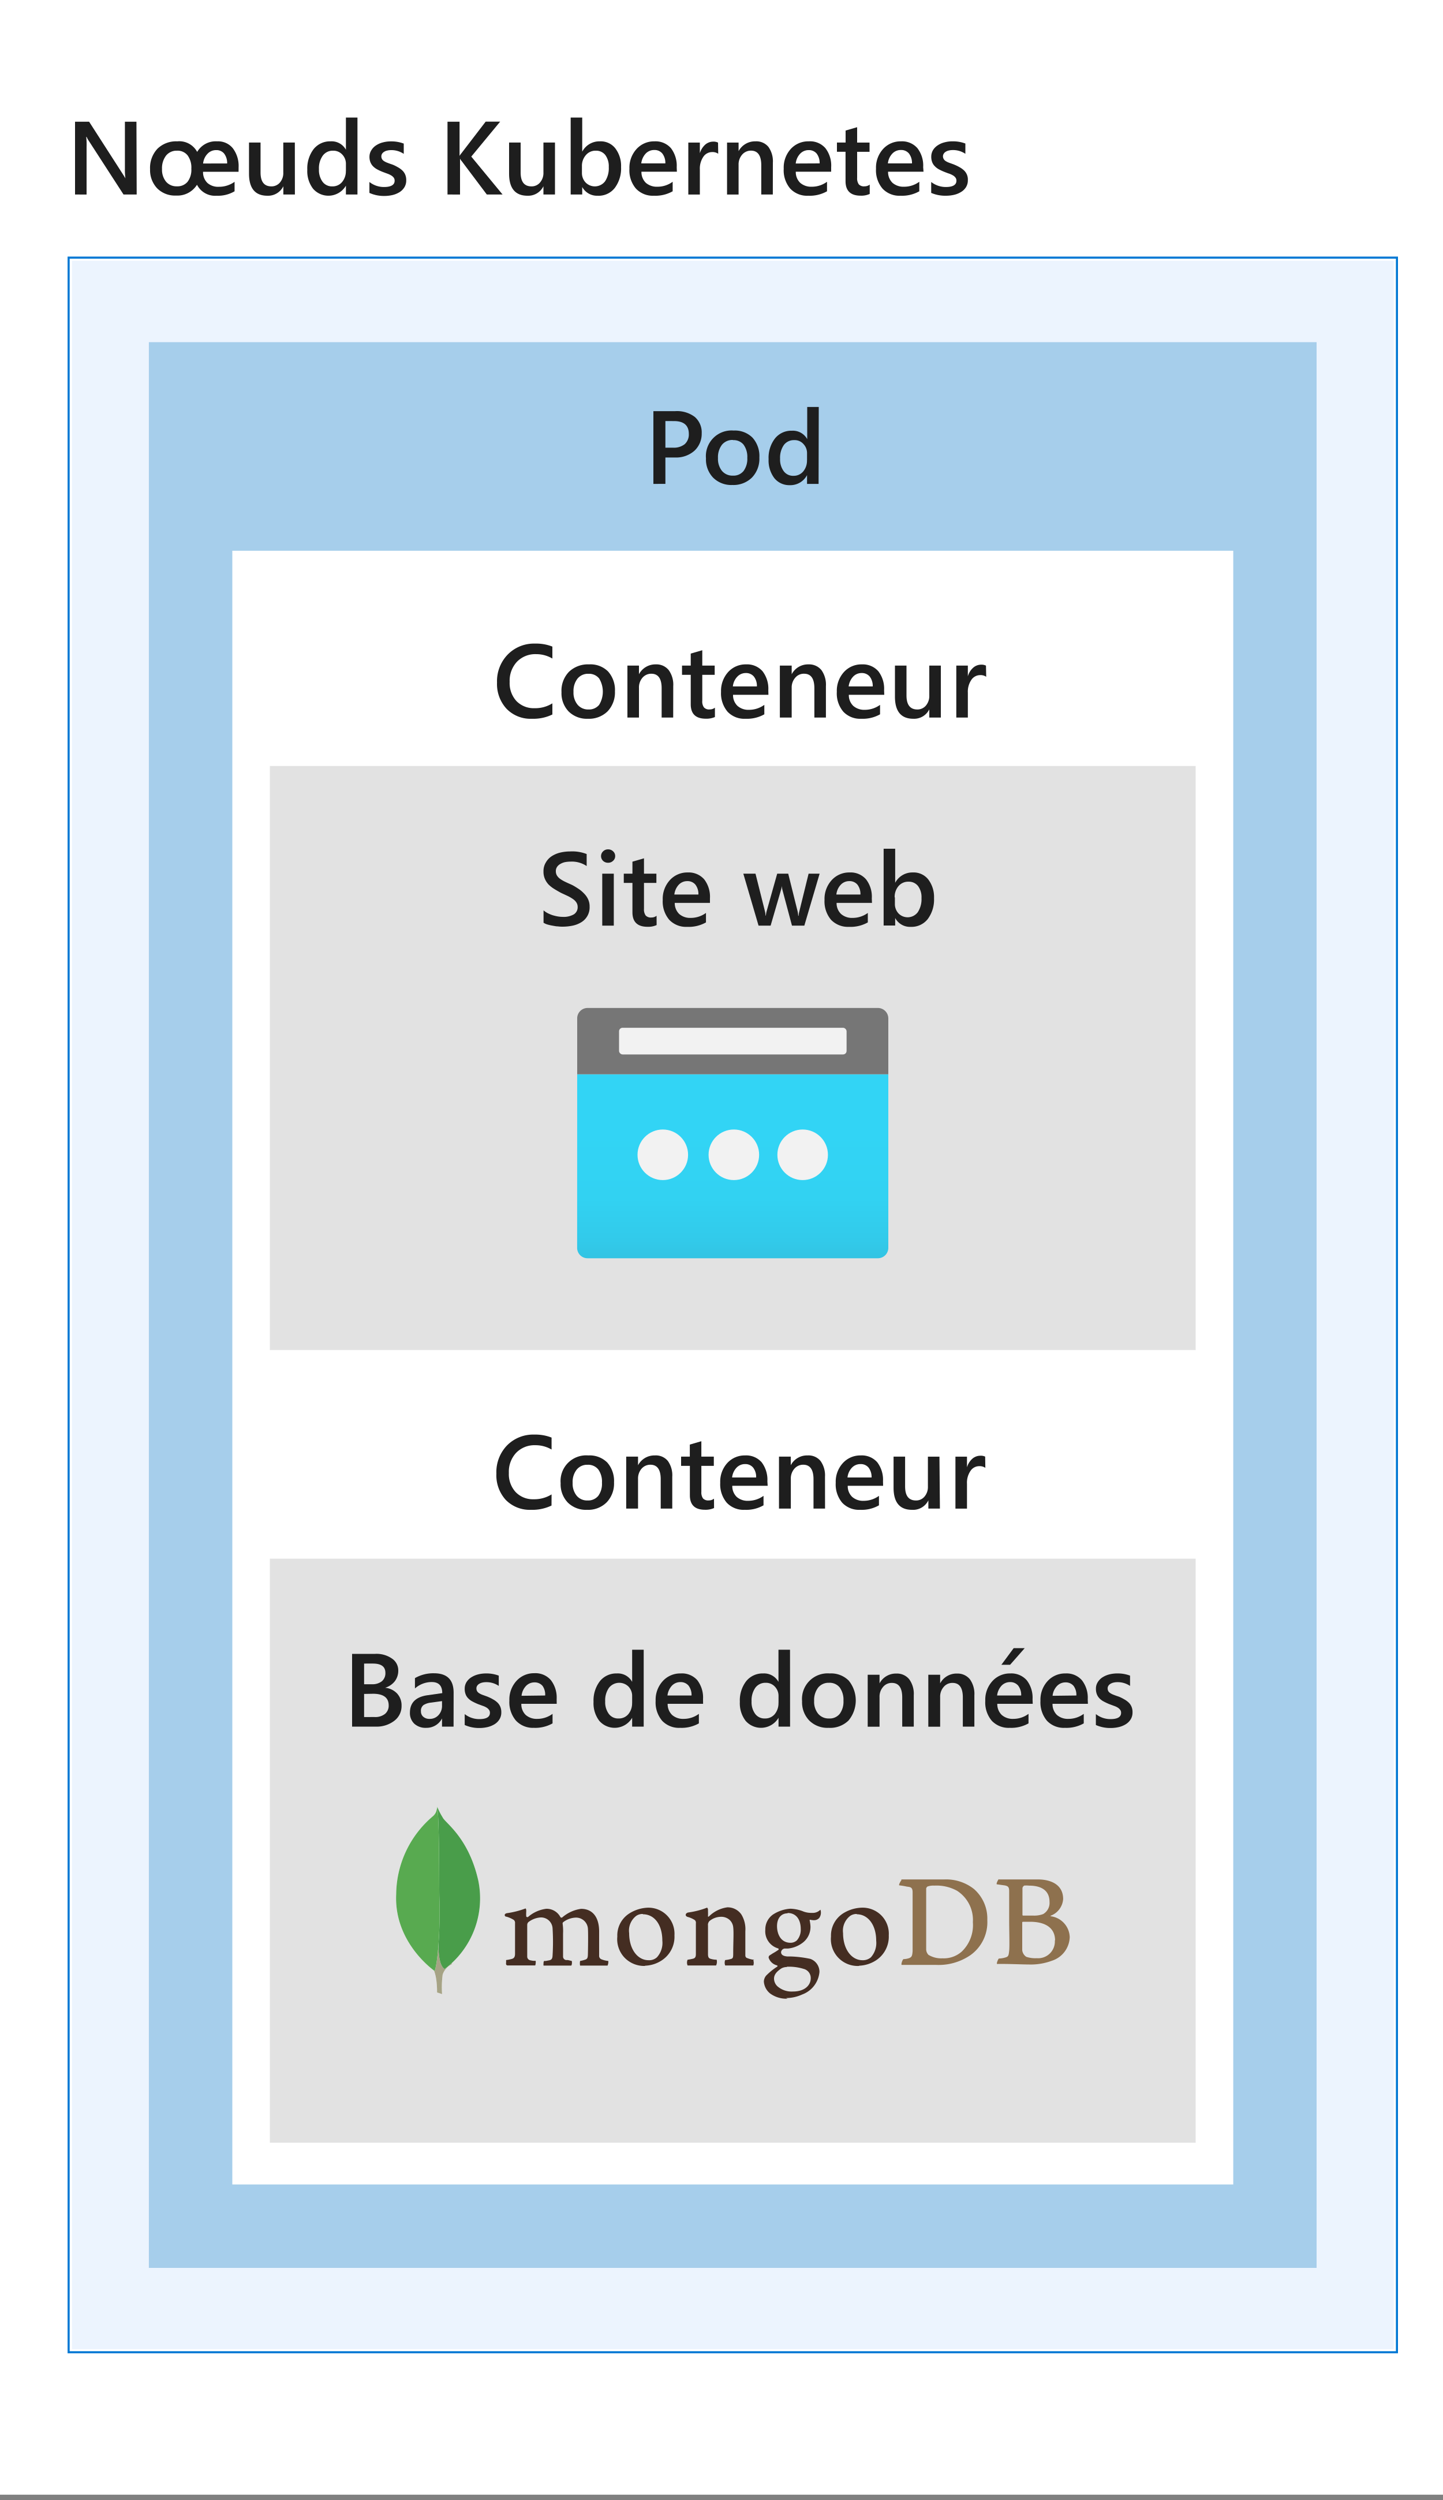 <svg id="Layer_1" data-name="Layer 1" xmlns="http://www.w3.org/2000/svg" xmlns:xlink="http://www.w3.org/1999/xlink" viewBox="0 0 250 433"><rect x="0" y="0" width="250" height="433" fill="#808080" stroke="none"/><defs><style>.cls-1{fill:#fff;}.cls-2{fill:#83b9f9;}.cls-2,.cls-5{opacity:0.15;}.cls-2,.cls-4,.cls-5{isolation:isolate;}.cls-3{fill:#0078d4;}.cls-4{fill:#0072c6;opacity:0.35;}.cls-5{fill:#3c3c41;}.cls-6{fill:url(#linear-gradient);}.cls-7{fill:#767676;}.cls-8{fill:#f2f2f2;}.cls-9{fill:#8e714e;}.cls-10{fill:#442d22;}.cls-11{fill:#a6a385;}.cls-12{fill:#499d4a;}.cls-13{fill:#58aa50;}.cls-14{fill:#1e1e1e;}</style><linearGradient id="linear-gradient" x1="-176.16" y1="606.38" x2="-176.16" y2="607.38" gradientTransform="matrix(53.92, 0, 0, -31.86, 9624.9, 19539.8)" gradientUnits="userSpaceOnUse"><stop offset="0" stop-color="#32bedd"/><stop offset="0.18" stop-color="#32caea"/><stop offset="0.41" stop-color="#32d2f2"/><stop offset="0.78" stop-color="#32d4f5"/></linearGradient></defs><g id="Page-1"><g id="_3-diagram-pod-with-website-database" data-name="3-diagram-pod-with-website-database"><g id="Shapes"><rect id="Rectangle-path" class="cls-1" width="250" height="432.08"/><g id="Group"><rect id="Rectangle-path-2" data-name="Rectangle-path" class="cls-1" x="12.24" y="44.99" width="229.41" height="362.08"/><rect id="Rectangle-path-3" data-name="Rectangle-path" class="cls-2" x="12.24" y="44.99" width="229.41" height="362.08"/><path id="Shape" class="cls-1" d="M241.47,45.17V406.88h-229V45.17Zm.37-.36H12.07V407.24H241.84V44.8Z"/><path id="Shape-2" data-name="Shape" class="cls-3" d="M241.84,44.8V407.23H12.07V44.8Zm.36-.36H11.71V407.59H242.2V44.45Z"/></g><g id="Group-2" data-name="Group"><rect id="Rectangle-path-4" data-name="Rectangle-path" class="cls-1" x="25.79" y="59.26" width="202.31" height="333.54"/><rect id="Rectangle-path-5" data-name="Rectangle-path" class="cls-4" x="25.79" y="59.26" width="202.31" height="333.54"/></g><rect id="Rectangle-path-6" data-name="Rectangle-path" class="cls-1" x="40.25" y="95.39" width="173.41" height="282.96"/><g id="Group-3" data-name="Group"><rect id="Rectangle-path-7" data-name="Rectangle-path" class="cls-1" x="46.75" y="132.67" width="160.4" height="101.16"/><rect id="Rectangle-path-8" data-name="Rectangle-path" class="cls-5" x="46.75" y="132.67" width="160.4" height="101.16"/></g><g id="Group-4" data-name="Group"><path id="Shape-3" data-name="Shape" class="cls-6" d="M100,186.07H153.9v30.06a1.81,1.81,0,0,1-1.8,1.8H101.79a1.8,1.8,0,0,1-1.8-1.8Z"/><path id="Shape-4" data-name="Shape" class="cls-7" d="M101.79,174.58H152.1a1.81,1.81,0,0,1,1.8,1.81v9.68H100V176.3A1.8,1.8,0,0,1,101.79,174.58Z"/><circle id="Oval" class="cls-8" cx="139.06" cy="200.01" r="4.38"/><circle id="Oval-2" data-name="Oval" class="cls-8" cx="127.14" cy="200.01" r="4.38"/><circle id="Oval-3" data-name="Oval" class="cls-8" cx="114.83" cy="200.01" r="4.38"/><rect id="Rectangle-path-9" data-name="Rectangle-path" class="cls-8" x="107.25" y="178.01" width="39.42" height="4.62" rx="0.61"/></g><g id="Group-5" data-name="Group"><rect id="Rectangle-path-10" data-name="Rectangle-path" class="cls-1" x="46.75" y="269.96" width="160.4" height="101.16"/><rect id="Rectangle-path-11" data-name="Rectangle-path" class="cls-5" x="46.75" y="269.96" width="160.4" height="101.16"/></g><g id="Group-6" data-name="Group"><path id="Shape-5" data-name="Shape" class="cls-9" d="M177.36,326.68c-.11,0-.22.26-.22.37v4.6s0,.13.11.13H179a4.39,4.39,0,0,0,1.72-.26,2.22,2.22,0,0,0,1.11-2.11c0-2-1.44-2.82-3.55-2.82a4.41,4.41,0,0,0-.89,0Zm5.43,9.4c0-2.08-1.55-3.23-4.34-3.23-.4,0-.81,0-1.21,0,0,0-.14,0-.14.13v4.79a1.59,1.59,0,0,0,.7,1.15,4.91,4.91,0,0,0,1.82.24,2.9,2.9,0,0,0,3.13-3.09Zm-9.73-10.56h6.8c1.82,0,4.33.66,4.33,3.4a3.33,3.33,0,0,1-2.18,2.89v.08a3.77,3.77,0,0,1,3.32,3.6,4.44,4.44,0,0,1-3.09,4.11,10.46,10.46,0,0,1-3.92.65c-1.08,0-4-.13-5.56-.09-.17,0,.14-.82.29-.94a4.35,4.35,0,0,0,1.08-.17c.57-.15.62-.32.71-1.19s0-3.34,0-5.19v-5.11c0-.78-.24-.87-.71-1l-1.44-.2c-.12-.12.24-.83.37-.91Zm-12.15,13.09a4.23,4.23,0,0,0,2.38.57,4.67,4.67,0,0,0,3.37-1.2,6.35,6.35,0,0,0,1.89-5.05,6,6,0,0,0-2.76-5.46,7.39,7.39,0,0,0-3.94-.88,2.91,2.91,0,0,0-1.17.16.63.63,0,0,0-.22.33v10.56a1.41,1.41,0,0,0,.46,1Zm-4.77-13.09h7.44a7.78,7.78,0,0,1,5.15,1.65,6.79,6.79,0,0,1,2.32,5.39,7,7,0,0,1-2.89,6.05,9.74,9.74,0,0,1-6,1.71H156.2c-.1-.19.17-.93.33-1a3.21,3.21,0,0,0,1-.18c.44-.18.52-.41.58-1.19V327.76c0-.9-.37-.92-1-1a11.9,11.9,0,0,0-1.33-.22c-.09-.14.29-.79.41-.92Z"/><path id="Shape-6" data-name="Shape" class="cls-10" d="M130.66,339.44a4.58,4.58,0,0,1-1.35-.36.57.57,0,0,1-.18-.34v-4.25a4.88,4.88,0,0,0-.68-2.89,2.88,2.88,0,0,0-2.44-1.25,5.59,5.59,0,0,0-3.18,1.57s-.19.16-.17-.07,0-.69,0-1a.59.59,0,0,0-.15-.45,14.08,14.08,0,0,1-3.26.84c-.51.1-.64.6-.12.77a4.22,4.22,0,0,1,1.25.55.65.65,0,0,1,.18.58v5.33c0,.52-.17.71-.55.79s-.52.12-.88.16a1.23,1.23,0,0,0,0,1h4.93a1.45,1.45,0,0,0,.1-1,3.55,3.55,0,0,1-1-.14c-.37-.09-.47-.28-.5-.71V333.5a.94.94,0,0,1,.26-.78,3.17,3.17,0,0,1,2-.73,2.16,2.16,0,0,1,1.44.5,2,2,0,0,1,.67,1.31c.11.91,0,2.7,0,4.34,0,.83,0,1.05-.39,1.15a4.62,4.62,0,0,1-1,.19,1.27,1.27,0,0,0,0,.94h4.87a1.39,1.39,0,0,0,0-.9Zm5.79-8.05c-1.12,0-1.83.86-1.83,2.21s.63,2.89,2.35,2.89a1.63,1.63,0,0,0,1.09-.42,2.76,2.76,0,0,0,.67-1.94c0-1.75-.85-2.8-2.28-2.8Zm-.15,9.3a1.92,1.92,0,0,0-.91.23c-.88.58-1.29,1.12-1.29,1.78a1.84,1.84,0,0,0,.74,1.45,3.72,3.72,0,0,0,2.53.78c2.14,0,3.09-1.16,3.09-2.29a1.62,1.62,0,0,0-1.23-1.63,8.54,8.54,0,0,0-2.89-.37Zm.15,5.48a4.75,4.75,0,0,1-3-.88,2.89,2.89,0,0,1-1.11-2.08,1.66,1.66,0,0,1,.42-1.06,11.24,11.24,0,0,1,1.94-1.56v-.08a.14.14,0,0,0-.09-.11,2,2,0,0,1-1.44-1.32.46.46,0,0,1,.13-.38l.59-.38a10,10,0,0,0,1-.63.15.15,0,0,0,0-.13.12.12,0,0,0-.09-.1,3.08,3.08,0,0,1-2.21-3.23,3.14,3.14,0,0,1,1.34-2.64,6.25,6.25,0,0,1,3-1,6.56,6.56,0,0,1,2.31.5,3.91,3.91,0,0,0,1.44.22,1.83,1.83,0,0,0,1.45-.55,1.06,1.06,0,0,1,.09.42,1.58,1.58,0,0,1-.28,1,1.19,1.19,0,0,1-.92.4h-.1a3.31,3.31,0,0,1-.55-.08h-.09v.14a7.12,7.12,0,0,1,.13.91,3.42,3.42,0,0,1-1.44,3,5,5,0,0,1-2.48.94h-.59a.72.72,0,0,0-.58.61c0,.34.19.69,1.09.76H137a19.51,19.51,0,0,1,3.4.42,2.38,2.38,0,0,1,1.57,2.26,4.58,4.58,0,0,1-3,3.91,6.67,6.67,0,0,1-2.79.61Zm12-14.67a2,2,0,0,0-1.14.32,3.24,3.24,0,0,0-1.25,3c0,2.76,1.45,4.69,3.37,4.69a2.12,2.12,0,0,0,1.45-.5,3.73,3.73,0,0,0,.92-2.89c0-2.75-1.44-4.57-3.37-4.57Zm.38,9a4.64,4.64,0,0,1-4.86-5.09,4.55,4.55,0,0,1,2.08-4,6.44,6.44,0,0,1,3.22-1,4.58,4.58,0,0,1,3.43,1.35,4.52,4.52,0,0,1,1.28,3.45,4.9,4.9,0,0,1-2.24,4.34,5.79,5.79,0,0,1-2.89.91Zm-37.45-9a1.94,1.94,0,0,0-1.14.32,3.21,3.21,0,0,0-1.24,3c0,2.76,1.44,4.69,3.37,4.69a2,2,0,0,0,1.44-.5,3.7,3.7,0,0,0,.94-2.89c0-2.75-1.36-4.57-3.37-4.57Zm.38,9a4.71,4.71,0,0,1-3.57-1.45,4.65,4.65,0,0,1-1.24-3.64,4.51,4.51,0,0,1,2.08-4,6.44,6.44,0,0,1,3.22-1,4.52,4.52,0,0,1,4.6,4.8,4.88,4.88,0,0,1-2.22,4.34,5.6,5.6,0,0,1-2.89.91Zm-24.06-.21a1,1,0,0,1,0-.49.58.58,0,0,1,0-.32,7.12,7.12,0,0,0,.92-.18c.42-.1.6-.34.61-.87v-5.32a.66.66,0,0,0-.23-.59,4.87,4.87,0,0,0-1.26-.55.29.29,0,0,1-.3-.29c0-.13.13-.27.4-.32a14.92,14.92,0,0,0,3.22-.82.54.54,0,0,1,.11.35v.23a4.82,4.82,0,0,0,0,.76.16.16,0,0,0,.16.16h.13a5.91,5.91,0,0,1,3.19-1.44,2.7,2.7,0,0,1,2.44,1.44.19.19,0,0,0,.16.09h.12a6.32,6.32,0,0,1,3.3-1.52c2,0,3.13,1.45,3.13,3.92v4.3a.64.64,0,0,0,.37.51,4.28,4.28,0,0,0,1.22.3,1.69,1.69,0,0,1-.13.8h-4.76a2.15,2.15,0,0,1,0-.8,5.51,5.51,0,0,0,.8-.2c.42-.11.53-.3.55-.85s.08-3.82,0-4.64a2.06,2.06,0,0,0-2.14-1.82,3.78,3.78,0,0,0-2.16.81.34.34,0,0,0-.08.21,9.22,9.22,0,0,1,.08,1.74v3.94a.61.61,0,0,0,.51.65h.32l.68.16a1.42,1.42,0,0,1,0,.58.43.43,0,0,1-.09.22h-4.8a1.48,1.48,0,0,1,0-.42.65.65,0,0,1,.09-.38h.29l.68-.13c.34-.1.47-.29.5-.76a38.6,38.6,0,0,0,0-4.81,2,2,0,0,0-2.06-1.84,3.87,3.87,0,0,0-2.14.82.71.71,0,0,0-.19.48v5.48a.65.65,0,0,0,.59.65,2.67,2.67,0,0,0,.48.08h.39a1.81,1.81,0,0,1-.07.8H87.86Z"/><g id="Shape-7" data-name="Shape"><path class="cls-1" d="M76.59,345.38l-.87-.29s.1-4.41-1.44-4.73c-1.06-1.21.17-51.78,4-.16A3.08,3.08,0,0,0,76.69,342,16.9,16.9,0,0,0,76.59,345.38Z"/><path class="cls-11" d="M76.59,345.38l-.87-.29s.1-4.41-1.44-4.73c-1.06-1.21.17-51.78,4-.16A3.08,3.08,0,0,0,76.69,342,16.9,16.9,0,0,0,76.59,345.38Z"/><path class="cls-1" d="M77.08,341a15.27,15.27,0,0,0,5.78-15.3c-1.7-7.52-5.78-10-6.17-10.93a11.08,11.08,0,0,1-.94-1.85l.32,20.9s-.65,6.4,1,7.22"/><path class="cls-12" d="M77.08,341a15.27,15.27,0,0,0,5.78-15.3c-1.7-7.52-5.78-10-6.17-10.93a11.08,11.08,0,0,1-.94-1.85l.32,20.9s-.65,6.4,1,7.22"/><path class="cls-1" d="M75.3,341.37s-7.09-4.84-6.66-13.34A17.9,17.9,0,0,1,75,314.57a2,2,0,0,0,.7-1.61c.45.94.36,14.16.42,15.72.19,6-.34,11.57-.83,12.72Z"/><path class="cls-13" d="M75.3,341.37s-7.09-4.84-6.66-13.34A17.9,17.9,0,0,1,75,314.57a2,2,0,0,0,.7-1.61c.45.94.36,14.16.42,15.72.19,6-.34,11.57-.83,12.72Z"/></g></g></g></g></g><path class="cls-14" d="M23.68,33.69H21.4l-6-9.27A4.08,4.08,0,0,1,15,23.7h-.06A12.29,12.29,0,0,1,15,25.43v8.26H13V21.08h2.44l5.82,9.05c.24.37.4.63.47.77h0a10.87,10.87,0,0,1-.09-1.69V21.08h2Z"/><path class="cls-14" d="M41.33,29.75H35.18a2.56,2.56,0,0,0,.75,1.93,2.78,2.78,0,0,0,2,.67,4.57,4.57,0,0,0,2.71-.86v1.64a5.64,5.64,0,0,1-3.11.77A3.51,3.51,0,0,1,34.13,32h0a4,4,0,0,1-3.63,1.87,4.35,4.35,0,0,1-3.27-1.25A4.59,4.59,0,0,1,26,29.31a4.83,4.83,0,0,1,1.28-3.55,4.62,4.62,0,0,1,3.42-1.28,3.52,3.52,0,0,1,3.46,1.83h0a3.72,3.72,0,0,1,3.47-1.83,3.29,3.29,0,0,1,2.71,1.2,5.08,5.08,0,0,1,1,3.26ZM30.67,26.1a2.33,2.33,0,0,0-1.9.85,3.58,3.58,0,0,0-.7,2.33,3.27,3.27,0,0,0,.7,2.19,2.35,2.35,0,0,0,1.88.8,2.26,2.26,0,0,0,1.85-.79,3.44,3.44,0,0,0,.65-2.26,3.57,3.57,0,0,0-.65-2.31A2.2,2.2,0,0,0,30.67,26.1Zm8.68,2.21a2.66,2.66,0,0,0-.52-1.71A1.7,1.7,0,0,0,37.44,26a2,2,0,0,0-1.51.66,2.8,2.8,0,0,0-.74,1.66Z"/><path class="cls-14" d="M51.09,33.69h-2V32.26h0a2.94,2.94,0,0,1-2.76,1.64q-3.19,0-3.19-3.83V24.69h2v5.17c0,1.61.62,2.42,1.87,2.42a1.88,1.88,0,0,0,1.49-.67,2.52,2.52,0,0,0,.58-1.74V24.69h2Z"/><path class="cls-14" d="M61.93,33.69h-2V32.16h0a3.52,3.52,0,0,1-5.69.53,5,5,0,0,1-1-3.29,5.51,5.51,0,0,1,1.1-3.58,3.64,3.64,0,0,1,2.94-1.34,2.81,2.81,0,0,1,2.65,1.46h0V20.36h2Zm-2-4.11V28.4a2.3,2.3,0,0,0-.63-1.63,2.08,2.08,0,0,0-1.59-.67,2.12,2.12,0,0,0-1.79.86,3.74,3.74,0,0,0-.66,2.36,3.42,3.42,0,0,0,.63,2.17,2,2,0,0,0,1.69.79,2.11,2.11,0,0,0,1.7-.77A2.91,2.91,0,0,0,59.92,29.58Z"/><path class="cls-14" d="M64,33.41V31.52a4.06,4.06,0,0,0,2.52.87c1.23,0,1.85-.37,1.85-1.09a.86.86,0,0,0-.16-.53,1.46,1.46,0,0,0-.43-.38,3.37,3.37,0,0,0-.63-.3l-.81-.3a8.51,8.51,0,0,1-1-.46,3.06,3.06,0,0,1-.74-.56,2.17,2.17,0,0,1-.44-.71,2.57,2.57,0,0,1-.15-.92A2.11,2.11,0,0,1,64.35,26a2.6,2.6,0,0,1,.82-.83,3.8,3.8,0,0,1,1.18-.51,5.12,5.12,0,0,1,1.36-.17,6,6,0,0,1,2.24.38v1.78A3.81,3.81,0,0,0,67.77,26a3,3,0,0,0-.7.08,1.51,1.51,0,0,0-.53.22,1,1,0,0,0-.35.34.8.8,0,0,0-.12.43.94.94,0,0,0,.12.49,1.07,1.07,0,0,0,.37.36,2.85,2.85,0,0,0,.58.28c.22.09.48.18.78.28s.73.32,1,.48a3.63,3.63,0,0,1,.78.56,2.08,2.08,0,0,1,.5.72,2.4,2.4,0,0,1,.18,1,2.24,2.24,0,0,1-.32,1.2,2.59,2.59,0,0,1-.84.84,4.06,4.06,0,0,1-1.22.5,6.2,6.2,0,0,1-1.45.16A6.09,6.09,0,0,1,64,33.41Z"/><path class="cls-14" d="M87.07,33.69H84.34L80,27.92a2.08,2.08,0,0,1-.3-.44h0v6.21H77.53V21.08h2.09V27h0a2.85,2.85,0,0,1,.3-.43l4.22-5.5h2.51l-5,6.05Z"/><path class="cls-14" d="M96.15,33.69h-2V32.26h0a2.94,2.94,0,0,1-2.76,1.64c-2.12,0-3.19-1.28-3.19-3.83V24.69h2v5.17c0,1.61.62,2.42,1.87,2.42a1.87,1.87,0,0,0,1.49-.67,2.53,2.53,0,0,0,.59-1.74V24.69h2Z"/><path class="cls-14" d="M100.87,32.39h0v1.3h-2V20.36h2v5.91h0a3.36,3.36,0,0,1,3.06-1.79,3.21,3.21,0,0,1,2.67,1.21,5,5,0,0,1,1,3.23,5.64,5.64,0,0,1-1.08,3.62,3.55,3.55,0,0,1-3,1.36A2.91,2.91,0,0,1,100.87,32.39Zm-.05-3.58v1.12a2.39,2.39,0,0,0,.63,1.67,2.23,2.23,0,0,0,3.38-.2,4.12,4.12,0,0,0,.64-2.47,3.28,3.28,0,0,0-.6-2.08,2,2,0,0,0-1.63-.75,2.17,2.17,0,0,0-1.75.78A2.82,2.82,0,0,0,100.82,28.81Z"/><path class="cls-14" d="M117.27,29.74h-6.14a2.59,2.59,0,0,0,.77,1.93,2.87,2.87,0,0,0,2,.67,4.39,4.39,0,0,0,2.64-.86v1.65a6.08,6.08,0,0,1-3.25.77,4,4,0,0,1-3.11-1.23,4.85,4.85,0,0,1-1.13-3.45,4.78,4.78,0,0,1,1.24-3.42,4.08,4.08,0,0,1,3.09-1.32,3.56,3.56,0,0,1,2.86,1.18,5,5,0,0,1,1,3.3Zm-2-1.44a2.66,2.66,0,0,0-.52-1.71,1.73,1.73,0,0,0-1.41-.61,2,2,0,0,0-1.49.64,3,3,0,0,0-.75,1.68Z"/><path class="cls-14" d="M124.43,26.63a1.71,1.71,0,0,0-1.06-.29,1.82,1.82,0,0,0-1.52.82,3.66,3.66,0,0,0-.6,2.22v4.31h-2v-9h2v1.85h0a3.21,3.21,0,0,1,.92-1.48,2.1,2.1,0,0,1,1.39-.53,1.73,1.73,0,0,1,.84.17Z"/><path class="cls-14" d="M133.89,33.69h-2V28.62c0-1.68-.6-2.53-1.79-2.53a2,2,0,0,0-1.53.7,2.59,2.59,0,0,0-.61,1.77v5.13h-2v-9h2v1.49h0a3.23,3.23,0,0,1,2.92-1.7,2.72,2.72,0,0,1,2.24.95,4.28,4.28,0,0,1,.78,2.76Z"/><path class="cls-14" d="M144,29.74h-6.13a2.59,2.59,0,0,0,.77,1.93,2.87,2.87,0,0,0,2,.67,4.39,4.39,0,0,0,2.64-.86v1.65a6.08,6.08,0,0,1-3.25.77,4,4,0,0,1-3.12-1.23,4.89,4.89,0,0,1-1.13-3.45A4.79,4.79,0,0,1,137,25.8a4.08,4.08,0,0,1,3.09-1.32A3.53,3.53,0,0,1,143,25.66a4.91,4.91,0,0,1,1,3.3Zm-2-1.44a2.66,2.66,0,0,0-.52-1.71A1.73,1.73,0,0,0,140.1,26a2,2,0,0,0-1.49.64,2.9,2.9,0,0,0-.75,1.68Z"/><path class="cls-14" d="M150.68,33.59a3.51,3.51,0,0,1-1.57.3c-1.75,0-2.62-.84-2.62-2.51V26.29H145v-1.6h1.5V22.61l2-.58v2.66h2.15v1.6h-2.15v4.5a1.79,1.79,0,0,0,.29,1.14,1.19,1.19,0,0,0,1,.34,1.39,1.39,0,0,0,.89-.3Z"/><path class="cls-14" d="M160,29.74h-6.14a2.59,2.59,0,0,0,.77,1.93,2.87,2.87,0,0,0,2,.67,4.39,4.39,0,0,0,2.64-.86v1.65a6.08,6.08,0,0,1-3.25.77,4,4,0,0,1-3.12-1.23,4.89,4.89,0,0,1-1.13-3.45A4.79,4.79,0,0,1,153,25.8a4.08,4.08,0,0,1,3.09-1.32,3.53,3.53,0,0,1,2.85,1.18,4.92,4.92,0,0,1,1,3.3Zm-2-1.44a2.66,2.66,0,0,0-.52-1.71,1.73,1.73,0,0,0-1.41-.61,2,2,0,0,0-1.49.64,2.9,2.9,0,0,0-.75,1.68Z"/><path class="cls-14" d="M161.33,33.41V31.52a4.11,4.11,0,0,0,2.53.87c1.23,0,1.84-.37,1.84-1.09a.86.86,0,0,0-.16-.53,1.42,1.42,0,0,0-.42-.38,3.7,3.7,0,0,0-.63-.3c-.25-.08-.52-.18-.82-.3a8.51,8.51,0,0,1-1-.46,2.82,2.82,0,0,1-.73-.56,2,2,0,0,1-.45-.71,2.57,2.57,0,0,1-.15-.92,2.2,2.2,0,0,1,.31-1.15,2.63,2.63,0,0,1,.83-.83,3.7,3.7,0,0,1,1.18-.51,5.07,5.07,0,0,1,1.36-.17,6,6,0,0,1,2.23.38v1.78a3.78,3.78,0,0,0-2.18-.65,3,3,0,0,0-.7.08,1.6,1.6,0,0,0-.53.22.92.92,0,0,0-.34.34.8.8,0,0,0-.13.43.94.94,0,0,0,.13.49,1,1,0,0,0,.36.36,3.14,3.14,0,0,0,.58.28l.78.28c.39.16.73.32,1,.48a3.7,3.7,0,0,1,.79.56,2.16,2.16,0,0,1,.67,1.69,2.23,2.23,0,0,1-.31,1.2,2.53,2.53,0,0,1-.85.84,4,4,0,0,1-1.21.5,6.28,6.28,0,0,1-1.46.16A6.16,6.16,0,0,1,161.33,33.41Z"/><path class="cls-14" d="M115.28,79.24v4.57H113.2V71.21H117a5.1,5.1,0,0,1,3.37,1,3.54,3.54,0,0,1,1.2,2.85,4,4,0,0,1-1.25,3A4.78,4.78,0,0,1,117,79.24Zm0-6.31v4.61h1.36a3,3,0,0,0,2-.62,2.27,2.27,0,0,0,.7-1.76c0-1.48-.86-2.23-2.58-2.23Z"/><path class="cls-14" d="M126.88,84a4.44,4.44,0,0,1-3.33-1.27,4.54,4.54,0,0,1-1.24-3.34,4.44,4.44,0,0,1,4.79-4.82,4.33,4.33,0,0,1,3.28,1.24,4.77,4.77,0,0,1,1.18,3.44,4.69,4.69,0,0,1-1.27,3.45A4.56,4.56,0,0,1,126.88,84Zm.09-7.8a2.36,2.36,0,0,0-1.89.83,3.54,3.54,0,0,0-.69,2.31,3.31,3.31,0,0,0,.7,2.23,2.37,2.37,0,0,0,1.88.81,2.24,2.24,0,0,0,1.85-.8,3.54,3.54,0,0,0,.65-2.28,3.59,3.59,0,0,0-.65-2.29A2.22,2.22,0,0,0,127,76.23Z"/><path class="cls-14" d="M141.82,83.81h-2V82.29h0a3.26,3.26,0,0,1-3,1.74,3.31,3.31,0,0,1-2.66-1.21,5.06,5.06,0,0,1-1-3.29,5.45,5.45,0,0,1,1.1-3.58,3.6,3.6,0,0,1,2.94-1.35,2.84,2.84,0,0,1,2.65,1.46h0V70.49h2Zm-2-4.11V78.52a2.27,2.27,0,0,0-.63-1.62,2,2,0,0,0-1.59-.67,2.15,2.15,0,0,0-1.8.85,3.86,3.86,0,0,0-.65,2.37,3.39,3.39,0,0,0,.63,2.16,2,2,0,0,0,1.69.8,2.14,2.14,0,0,0,1.7-.77A2.91,2.91,0,0,0,139.81,79.7Z"/><path class="cls-14" d="M95.7,123.75a7.54,7.54,0,0,1-3.54.74,5.78,5.78,0,0,1-4.4-1.73,6.31,6.31,0,0,1-1.65-4.54A6.61,6.61,0,0,1,88,113.33a6.36,6.36,0,0,1,4.7-1.86,7.63,7.63,0,0,1,3,.52v2.07a5.46,5.46,0,0,0-2.81-.76,4.41,4.41,0,0,0-3.32,1.31,4.81,4.81,0,0,0-1.27,3.5,4.59,4.59,0,0,0,1.18,3.32,4.17,4.17,0,0,0,3.12,1.23,5.62,5.62,0,0,0,3.1-.84Z"/><path class="cls-14" d="M101.85,124.49a4.47,4.47,0,0,1-3.33-1.26,4.54,4.54,0,0,1-1.24-3.34,4.7,4.7,0,0,1,1.3-3.54,4.76,4.76,0,0,1,3.49-1.28,4.31,4.31,0,0,1,3.29,1.24,4.82,4.82,0,0,1,1.18,3.44,4.76,4.76,0,0,1-1.27,3.45A4.59,4.59,0,0,1,101.85,124.49Zm.1-7.79a2.34,2.34,0,0,0-1.89.83,3.47,3.47,0,0,0-.7,2.3,3.28,3.28,0,0,0,.71,2.23,2.37,2.37,0,0,0,1.88.82,2.25,2.25,0,0,0,1.85-.8,4.4,4.4,0,0,0,0-4.57A2.23,2.23,0,0,0,102,116.7Z"/><path class="cls-14" d="M116.63,124.28h-2v-5.07c0-1.68-.6-2.52-1.79-2.52a2,2,0,0,0-1.54.7,2.59,2.59,0,0,0-.6,1.76v5.13h-2v-9h2v1.5h0a3.22,3.22,0,0,1,2.92-1.71,2.72,2.72,0,0,1,2.24,1,4.28,4.28,0,0,1,.78,2.76Z"/><path class="cls-14" d="M123.86,124.19a3.67,3.67,0,0,1-1.57.29c-1.75,0-2.62-.83-2.62-2.51v-5.09h-1.51v-1.6h1.51V113.2l2-.58v2.66h2.15v1.6h-2.15v4.5a1.72,1.72,0,0,0,.29,1.14,1.18,1.18,0,0,0,1,.35,1.4,1.4,0,0,0,.9-.3Z"/><path class="cls-14" d="M133.13,120.34H127a2.57,2.57,0,0,0,.77,1.92,2.84,2.84,0,0,0,2,.68,4.48,4.48,0,0,0,2.65-.86v1.64a6.11,6.11,0,0,1-3.25.77,4,4,0,0,1-3.12-1.22,4.93,4.93,0,0,1-1.13-3.45,4.86,4.86,0,0,1,1.24-3.43,4.08,4.08,0,0,1,3.09-1.32,3.56,3.56,0,0,1,2.86,1.19,4.94,4.94,0,0,1,1,3.29Zm-2-1.45a2.61,2.61,0,0,0-.52-1.71,1.75,1.75,0,0,0-1.4-.61,2,2,0,0,0-1.49.65,2.84,2.84,0,0,0-.75,1.67Z"/><path class="cls-14" d="M143.09,124.28h-2v-5.07c0-1.68-.59-2.52-1.78-2.52a1.92,1.92,0,0,0-1.54.7,2.55,2.55,0,0,0-.61,1.76v5.13h-2.05v-9h2.05v1.5h0a3.19,3.19,0,0,1,2.91-1.71,2.75,2.75,0,0,1,2.25,1,4.34,4.34,0,0,1,.77,2.76Z"/><path class="cls-14" d="M153.2,120.34h-6.14a2.57,2.57,0,0,0,.77,1.92,2.87,2.87,0,0,0,2,.68,4.45,4.45,0,0,0,2.64-.86v1.64a6.08,6.08,0,0,1-3.25.77,4,4,0,0,1-3.11-1.22,4.88,4.88,0,0,1-1.13-3.45,4.82,4.82,0,0,1,1.24-3.43,4.08,4.08,0,0,1,3.09-1.32,3.57,3.57,0,0,1,2.86,1.19,4.94,4.94,0,0,1,1,3.29Zm-2-1.45a2.66,2.66,0,0,0-.52-1.71,1.76,1.76,0,0,0-1.41-.61,2,2,0,0,0-1.49.65,3,3,0,0,0-.75,1.67Z"/><path class="cls-14" d="M163,124.28h-2v-1.42h0a2.93,2.93,0,0,1-2.76,1.63c-2.12,0-3.19-1.27-3.19-3.83v-5.38h2v5.17c0,1.62.63,2.43,1.87,2.43a1.9,1.9,0,0,0,1.49-.67,2.57,2.57,0,0,0,.59-1.75v-5.18h2Z"/><path class="cls-14" d="M170.86,117.22a1.69,1.69,0,0,0-1.06-.29,1.83,1.83,0,0,0-1.51.82,3.64,3.64,0,0,0-.61,2.23v4.3h-2v-9h2v1.86h0a3.09,3.09,0,0,1,.91-1.48,2.08,2.08,0,0,1,1.39-.54,1.7,1.7,0,0,1,.84.17Z"/><path class="cls-14" d="M94.17,159.82v-2.15a3.54,3.54,0,0,0,.68.47,5.86,5.86,0,0,0,.85.36,7.37,7.37,0,0,0,.9.22,5,5,0,0,0,.83.08,3.55,3.55,0,0,0,2-.44,1.45,1.45,0,0,0,.65-1.27,1.43,1.43,0,0,0-.22-.78,2.14,2.14,0,0,0-.6-.6,6.85,6.85,0,0,0-.91-.53l-1.12-.52q-.64-.34-1.2-.69a5.43,5.43,0,0,1-1-.78,3.36,3.36,0,0,1-.64-1,3.08,3.08,0,0,1-.23-1.26,2.85,2.85,0,0,1,.4-1.54,3.19,3.19,0,0,1,1-1.08,4.77,4.77,0,0,1,1.49-.64,7.54,7.54,0,0,1,1.71-.2,6.89,6.89,0,0,1,2.88.45V150a4.6,4.6,0,0,0-2.76-.77,5.84,5.84,0,0,0-.93.08,2.58,2.58,0,0,0-.82.3,1.67,1.67,0,0,0-.6.51,1.3,1.3,0,0,0-.23.77,1.44,1.44,0,0,0,.18.73,2,2,0,0,0,.51.56,5.19,5.19,0,0,0,.83.5c.32.16.7.33,1.13.52s.85.47,1.24.72a5.39,5.39,0,0,1,1,.84,3.46,3.46,0,0,1,.7,1,2.89,2.89,0,0,1,.26,1.27,3,3,0,0,1-1.42,2.69,4.73,4.73,0,0,1-1.51.6,8.72,8.72,0,0,1-1.8.18,6,6,0,0,1-.78-.05c-.31,0-.62-.08-1-.14a8.07,8.07,0,0,1-.91-.22A2.83,2.83,0,0,1,94.17,159.82Z"/><path class="cls-14" d="M105.34,149.43a1.25,1.25,0,0,1-.85-.32,1.14,1.14,0,0,1,0-1.66,1.18,1.18,0,0,1,.85-.34,1.21,1.21,0,0,1,.88.34,1.08,1.08,0,0,1,.36.83,1.06,1.06,0,0,1-.36.81A1.21,1.21,0,0,1,105.34,149.43Zm1,10.89h-2v-9h2Z"/><path class="cls-14" d="M113.76,160.22a3.48,3.48,0,0,1-1.57.3c-1.74,0-2.62-.83-2.62-2.51v-5.09h-1.5v-1.6h1.5v-2.08l2-.58v2.66h2.15v1.6h-2.15v4.5a1.79,1.79,0,0,0,.29,1.14,1.21,1.21,0,0,0,1,.35,1.39,1.39,0,0,0,.89-.3Z"/><path class="cls-14" d="M123,156.38H116.9a2.61,2.61,0,0,0,.77,1.92,2.87,2.87,0,0,0,2,.68,4.45,4.45,0,0,0,2.64-.86v1.64a6.08,6.08,0,0,1-3.25.77,4,4,0,0,1-3.11-1.22,4.88,4.88,0,0,1-1.13-3.45,4.8,4.8,0,0,1,1.24-3.43,4.08,4.08,0,0,1,3.09-1.32A3.57,3.57,0,0,1,122,152.3a4.94,4.94,0,0,1,1,3.29Zm-2-1.45a2.66,2.66,0,0,0-.52-1.71,1.76,1.76,0,0,0-1.41-.61,2,2,0,0,0-1.49.64,3,3,0,0,0-.75,1.68Z"/><path class="cls-14" d="M142,151.32l-2.65,9h-2.14l-1.63-6.1a3.62,3.62,0,0,1-.13-.79h0a3.64,3.64,0,0,1-.16.77l-1.78,6.12h-2.09l-2.64-9h2.11l1.63,6.49a4.14,4.14,0,0,1,.11.77h.06a4,4,0,0,1,.14-.79l1.82-6.47h1.91l1.62,6.51a4.71,4.71,0,0,1,.11.78h.07a3.71,3.71,0,0,1,.13-.78l1.6-6.51Z"/><path class="cls-14" d="M151.07,156.38h-6.13a2.57,2.57,0,0,0,.77,1.92,2.87,2.87,0,0,0,2,.68,4.45,4.45,0,0,0,2.64-.86v1.64a6.08,6.08,0,0,1-3.25.77,4.06,4.06,0,0,1-3.12-1.22,4.93,4.93,0,0,1-1.13-3.45,4.81,4.81,0,0,1,1.25-3.43,4.08,4.08,0,0,1,3.09-1.32,3.53,3.53,0,0,1,2.85,1.19,4.89,4.89,0,0,1,1,3.29Zm-2-1.45a2.66,2.66,0,0,0-.52-1.71,1.76,1.76,0,0,0-1.41-.61,2,2,0,0,0-1.49.64,2.9,2.9,0,0,0-.75,1.68Z"/><path class="cls-14" d="M155.09,159h0v1.3h-2V147h2v5.9h0a3.36,3.36,0,0,1,3.06-1.79,3.21,3.21,0,0,1,2.67,1.21,5,5,0,0,1,1,3.24,5.63,5.63,0,0,1-1.08,3.61,3.56,3.56,0,0,1-2.95,1.36A2.9,2.9,0,0,1,155.09,159Zm-.05-3.58v1.12a2.38,2.38,0,0,0,.63,1.67A2.2,2.2,0,0,0,159,158a4.11,4.11,0,0,0,.65-2.46,3.24,3.24,0,0,0-.6-2.08,2,2,0,0,0-1.63-.75,2.19,2.19,0,0,0-1.76.77A2.88,2.88,0,0,0,155,155.44Z"/><path class="cls-14" d="M95.55,260.76a7.67,7.67,0,0,1-3.54.74,5.81,5.81,0,0,1-4.4-1.73A6.33,6.33,0,0,1,86,255.22a6.64,6.64,0,0,1,1.86-4.89,6.36,6.36,0,0,1,4.7-1.86,7.66,7.66,0,0,1,3,.52v2.07a5.46,5.46,0,0,0-2.82-.75,4.41,4.41,0,0,0-3.31,1.31,4.8,4.8,0,0,0-1.27,3.5,4.58,4.58,0,0,0,1.18,3.31,4.11,4.11,0,0,0,3.12,1.24,5.64,5.64,0,0,0,3.1-.84Z"/><path class="cls-14" d="M101.7,261.5a4.47,4.47,0,0,1-3.33-1.26,4.56,4.56,0,0,1-1.24-3.35,4.44,4.44,0,0,1,4.79-4.81,4.34,4.34,0,0,1,3.29,1.23,4.83,4.83,0,0,1,1.17,3.44,4.69,4.69,0,0,1-1.27,3.45A4.52,4.52,0,0,1,101.7,261.5Zm.1-7.8a2.31,2.31,0,0,0-1.89.84,3.44,3.44,0,0,0-.7,2.3,3.3,3.3,0,0,0,.71,2.23,2.34,2.34,0,0,0,1.88.81,2.25,2.25,0,0,0,1.85-.8,3.54,3.54,0,0,0,.64-2.28,3.59,3.59,0,0,0-.64-2.29A2.23,2.23,0,0,0,101.8,253.7Z"/><path class="cls-14" d="M116.47,261.29h-2v-5.08c0-1.68-.6-2.52-1.79-2.52a2,2,0,0,0-1.54.7,2.61,2.61,0,0,0-.6,1.76v5.14h-2.05v-9h2.05v1.49h0a3.21,3.21,0,0,1,2.92-1.7,2.69,2.69,0,0,1,2.24.95,4.25,4.25,0,0,1,.77,2.75Z"/><path class="cls-14" d="M123.71,261.19a3.56,3.56,0,0,1-1.58.3q-2.61,0-2.61-2.52v-5.08H118v-1.6h1.51V250.2l2-.58v2.67h2.16v1.6h-2.16v4.5a1.79,1.79,0,0,0,.29,1.14,1.22,1.22,0,0,0,1,.34,1.4,1.4,0,0,0,.9-.3Z"/><path class="cls-14" d="M133,257.34h-6.13a2.6,2.6,0,0,0,.76,1.92,2.84,2.84,0,0,0,2,.68,4.51,4.51,0,0,0,2.65-.86v1.64a6,6,0,0,1-3.25.78,4,4,0,0,1-3.12-1.23,4.93,4.93,0,0,1-1.13-3.45A4.78,4.78,0,0,1,126,253.4a4.08,4.08,0,0,1,3.09-1.32,3.56,3.56,0,0,1,2.86,1.18,5,5,0,0,1,1,3.3Zm-2-1.44a2.61,2.61,0,0,0-.52-1.71,1.72,1.72,0,0,0-1.4-.61,2,2,0,0,0-1.49.64,2.9,2.9,0,0,0-.75,1.68Z"/><path class="cls-14" d="M142.94,261.29h-2v-5.08c0-1.68-.6-2.52-1.78-2.52a2,2,0,0,0-1.54.7,2.57,2.57,0,0,0-.61,1.76v5.14h-2.05v-9H137v1.49h0a3.18,3.18,0,0,1,2.91-1.7,2.69,2.69,0,0,1,2.24.95,4.25,4.25,0,0,1,.78,2.75Z"/><path class="cls-14" d="M153,257.34h-6.13a2.57,2.57,0,0,0,.77,1.92,2.82,2.82,0,0,0,2,.68,4.45,4.45,0,0,0,2.64-.86v1.64a6,6,0,0,1-3.25.78,4,4,0,0,1-3.12-1.23,4.92,4.92,0,0,1-1.12-3.45,4.78,4.78,0,0,1,1.24-3.42,4.08,4.08,0,0,1,3.09-1.32,3.56,3.56,0,0,1,2.86,1.18,5,5,0,0,1,1,3.3Zm-2-1.44a2.66,2.66,0,0,0-.52-1.71,1.73,1.73,0,0,0-1.41-.61,2,2,0,0,0-1.49.64,2.9,2.9,0,0,0-.75,1.68Z"/><path class="cls-14" d="M162.84,261.29h-2v-1.43h0A2.94,2.94,0,0,1,158,261.5c-2.12,0-3.19-1.28-3.19-3.83v-5.38h2v5.16c0,1.62.62,2.43,1.87,2.43a1.87,1.87,0,0,0,1.49-.67,2.56,2.56,0,0,0,.59-1.75v-5.17h2Z"/><path class="cls-14" d="M170.71,254.23a1.71,1.71,0,0,0-1.06-.29,1.79,1.79,0,0,0-1.51.82,3.59,3.59,0,0,0-.61,2.22v4.31h-2v-9h2v1.85h0a3.16,3.16,0,0,1,.92-1.48,2.12,2.12,0,0,1,1.39-.53,1.71,1.71,0,0,1,.84.16Z"/><path class="cls-14" d="M61,299.05v-12.6h4a4.66,4.66,0,0,1,2.89.8A2.45,2.45,0,0,1,69,289.33a3,3,0,0,1-.6,1.86,3.36,3.36,0,0,1-1.68,1.13v0a3.26,3.26,0,0,1,2.08,1,3,3,0,0,1,.77,2.11,3.17,3.17,0,0,1-1.27,2.62,5,5,0,0,1-3.22,1Zm2.08-10.92v3.58h1.36a2.64,2.64,0,0,0,1.71-.51,1.81,1.81,0,0,0,.62-1.46c0-1.08-.72-1.61-2.17-1.61Zm0,5.26v4H64.9a2.69,2.69,0,0,0,1.8-.54,1.84,1.84,0,0,0,.64-1.49c0-1.31-.9-2-2.71-2Z"/><path class="cls-14" d="M78.58,299.05h-2v-1.41h0a3,3,0,0,1-2.73,1.62,2.87,2.87,0,0,1-2.08-.72,2.53,2.53,0,0,1-.75-1.91c0-1.7,1-2.69,2.93-3l2.67-.38c0-1.28-.61-1.92-1.82-1.92a4.36,4.36,0,0,0-2.91,1.11v-1.79a6.37,6.37,0,0,1,3.29-.84c2.28,0,3.41,1.12,3.41,3.36Zm-2-4.42-1.89.26a3,3,0,0,0-1.32.43,1.23,1.23,0,0,0-.44,1.09,1.18,1.18,0,0,0,.41.94,1.58,1.58,0,0,0,1.09.36,2,2,0,0,0,1.54-.65,2.32,2.32,0,0,0,.61-1.65Z"/><path class="cls-14" d="M80.51,298.77v-1.89a4.06,4.06,0,0,0,2.52.87c1.23,0,1.85-.36,1.85-1.09a.87.87,0,0,0-.16-.52,1.63,1.63,0,0,0-.43-.39,3.07,3.07,0,0,0-.63-.29l-.82-.3a10.24,10.24,0,0,1-1-.47,2.72,2.72,0,0,1-.74-.56,1.88,1.88,0,0,1-.44-.71,2.57,2.57,0,0,1-.15-.92,2.16,2.16,0,0,1,.3-1.14,2.66,2.66,0,0,1,.83-.84,4.05,4.05,0,0,1,1.18-.51,5.57,5.57,0,0,1,1.36-.17,6,6,0,0,1,2.23.38V292a3.78,3.78,0,0,0-2.18-.65,3,3,0,0,0-.7.08,1.84,1.84,0,0,0-.53.22,1.1,1.1,0,0,0-.34.34.8.8,0,0,0-.12.43,1,1,0,0,0,.12.5,1.1,1.1,0,0,0,.36.35,3.14,3.14,0,0,0,.58.28l.78.28c.39.16.74.32,1,.48a3.7,3.7,0,0,1,.79.56,2.22,2.22,0,0,1,.5.72,2.4,2.4,0,0,1,.18,1,2.24,2.24,0,0,1-.32,1.2,2.59,2.59,0,0,1-.84.84,4.17,4.17,0,0,1-1.22.5,6.28,6.28,0,0,1-1.46.16A6.08,6.08,0,0,1,80.51,298.77Z"/><path class="cls-14" d="M96.45,295.1H90.32a2.57,2.57,0,0,0,.76,1.93,2.89,2.89,0,0,0,2,.68,4.45,4.45,0,0,0,2.65-.87v1.65a6.11,6.11,0,0,1-3.25.77A4,4,0,0,1,89.38,298a4.94,4.94,0,0,1-1.13-3.46,4.78,4.78,0,0,1,1.24-3.42,4.08,4.08,0,0,1,3.09-1.32A3.52,3.52,0,0,1,95.44,291a4.94,4.94,0,0,1,1,3.29Zm-2-1.44A2.61,2.61,0,0,0,94,292a1.75,1.75,0,0,0-1.4-.61,2,2,0,0,0-1.49.64,2.9,2.9,0,0,0-.75,1.68Z"/><path class="cls-14" d="M111.52,299.05h-2v-1.53h0a3.52,3.52,0,0,1-5.69.53,5,5,0,0,1-1-3.29,5.51,5.51,0,0,1,1.1-3.58,3.64,3.64,0,0,1,2.94-1.34,2.82,2.82,0,0,1,2.65,1.46h0v-5.57h2Zm-2-4.11v-1.18a2.33,2.33,0,0,0-.62-1.63,2.27,2.27,0,0,0-3.39.19,3.76,3.76,0,0,0-.66,2.36,3.4,3.4,0,0,0,.63,2.17,2,2,0,0,0,1.69.79,2.11,2.11,0,0,0,1.7-.76A2.93,2.93,0,0,0,109.51,294.94Z"/><path class="cls-14" d="M121.81,295.1h-6.14a2.61,2.61,0,0,0,.77,1.93,2.87,2.87,0,0,0,2,.68,4.4,4.4,0,0,0,2.64-.87v1.65a6.08,6.08,0,0,1-3.25.77,4,4,0,0,1-3.11-1.22,4.89,4.89,0,0,1-1.13-3.46,4.78,4.78,0,0,1,1.24-3.42,4.08,4.08,0,0,1,3.09-1.32A3.54,3.54,0,0,1,120.8,291a4.94,4.94,0,0,1,1,3.29Zm-2-1.44a2.66,2.66,0,0,0-.52-1.71,1.76,1.76,0,0,0-1.41-.61,2,2,0,0,0-1.49.64,3,3,0,0,0-.75,1.68Z"/><path class="cls-14" d="M136.88,299.05h-2v-1.53h0a3.53,3.53,0,0,1-5.7.53,5,5,0,0,1-1-3.29,5.45,5.45,0,0,1,1.1-3.58,3.64,3.64,0,0,1,2.94-1.34,2.84,2.84,0,0,1,2.65,1.46h0v-5.57h2Zm-2-4.11v-1.18a2.3,2.3,0,0,0-.63-1.63,2.08,2.08,0,0,0-1.59-.67,2.16,2.16,0,0,0-1.8.86,3.83,3.83,0,0,0-.65,2.36,3.4,3.4,0,0,0,.63,2.17,2,2,0,0,0,1.69.79,2.13,2.13,0,0,0,1.7-.76A2.93,2.93,0,0,0,134.87,294.94Z"/><path class="cls-14" d="M143.53,299.26a4.45,4.45,0,0,1-3.32-1.26,4.56,4.56,0,0,1-1.25-3.34,4.44,4.44,0,0,1,4.79-4.82,4.31,4.31,0,0,1,3.29,1.24A5.44,5.44,0,0,1,147,298,4.56,4.56,0,0,1,143.53,299.26Zm.1-7.8a2.31,2.31,0,0,0-1.89.84,3.51,3.51,0,0,0-.69,2.3,3.28,3.28,0,0,0,.7,2.23,2.36,2.36,0,0,0,1.88.81,2.22,2.22,0,0,0,1.85-.8,3.53,3.53,0,0,0,.65-2.27,3.62,3.62,0,0,0-.65-2.3A2.23,2.23,0,0,0,143.63,291.46Z"/><path class="cls-14" d="M158.31,299.05h-2V294c0-1.68-.6-2.52-1.79-2.52a1.92,1.92,0,0,0-1.53.7,2.55,2.55,0,0,0-.61,1.76v5.13h-2.05v-9h2.05v1.49h0a3.2,3.2,0,0,1,2.91-1.7,2.72,2.72,0,0,1,2.24,1,4.28,4.28,0,0,1,.78,2.76Z"/><path class="cls-14" d="M168.81,299.05h-2V294c0-1.68-.59-2.52-1.78-2.52a1.94,1.94,0,0,0-1.54.7,2.55,2.55,0,0,0-.61,1.76v5.13h-2.05v-9h2.05v1.49h0a3.21,3.21,0,0,1,2.92-1.7,2.75,2.75,0,0,1,2.24,1,4.34,4.34,0,0,1,.77,2.76Z"/><path class="cls-14" d="M178.92,295.1h-6.14a2.61,2.61,0,0,0,.77,1.93,2.87,2.87,0,0,0,2,.68,4.4,4.4,0,0,0,2.64-.87v1.65a6.08,6.08,0,0,1-3.25.77,4,4,0,0,1-3.11-1.22,4.89,4.89,0,0,1-1.13-3.46,4.78,4.78,0,0,1,1.24-3.42,4.08,4.08,0,0,1,3.09-1.32,3.54,3.54,0,0,1,2.86,1.19,4.94,4.94,0,0,1,1,3.29Zm-2-1.44a2.66,2.66,0,0,0-.52-1.71,1.76,1.76,0,0,0-1.41-.61,2,2,0,0,0-1.49.64,3,3,0,0,0-.75,1.68Zm.61-8.2L175,288.34h-1.51l2.13-2.88Z"/><path class="cls-14" d="M188.48,295.1h-6.13a2.61,2.61,0,0,0,.76,1.93,2.89,2.89,0,0,0,2,.68,4.45,4.45,0,0,0,2.65-.87v1.65a6.11,6.11,0,0,1-3.25.77,4,4,0,0,1-3.12-1.22,4.94,4.94,0,0,1-1.13-3.46,4.78,4.78,0,0,1,1.24-3.42,4.08,4.08,0,0,1,3.09-1.32,3.52,3.52,0,0,1,2.86,1.19,4.94,4.94,0,0,1,1,3.29Zm-2-1.44A2.61,2.61,0,0,0,186,292a1.75,1.75,0,0,0-1.4-.61,2,2,0,0,0-1.49.64,2.9,2.9,0,0,0-.75,1.68Z"/><path class="cls-14" d="M189.86,298.77v-1.89a4.06,4.06,0,0,0,2.52.87c1.23,0,1.85-.36,1.85-1.09a.81.81,0,0,0-.16-.52,1.63,1.63,0,0,0-.43-.39,3.07,3.07,0,0,0-.63-.29l-.81-.3a10.47,10.47,0,0,1-1-.47,2.88,2.88,0,0,1-.74-.56,2.17,2.17,0,0,1-.44-.71,2.57,2.57,0,0,1-.15-.92,2.07,2.07,0,0,1,.31-1.14,2.63,2.63,0,0,1,.82-.84,4.05,4.05,0,0,1,1.18-.51,5.57,5.57,0,0,1,1.36-.17,6,6,0,0,1,2.24.38V292a3.81,3.81,0,0,0-2.18-.65,2.93,2.93,0,0,0-.7.08,1.73,1.73,0,0,0-.53.22,1,1,0,0,0-.35.34.8.8,0,0,0-.12.43,1,1,0,0,0,.12.5,1.14,1.14,0,0,0,.37.35,2.85,2.85,0,0,0,.58.28c.22.09.48.18.78.28s.73.32,1,.48a3.63,3.63,0,0,1,.78.56,2.08,2.08,0,0,1,.5.72,2.4,2.4,0,0,1,.18,1,2.24,2.24,0,0,1-.32,1.2,2.59,2.59,0,0,1-.84.84,4.06,4.06,0,0,1-1.22.5,6.2,6.2,0,0,1-1.45.16A6.09,6.09,0,0,1,189.86,298.77Z"/></svg>